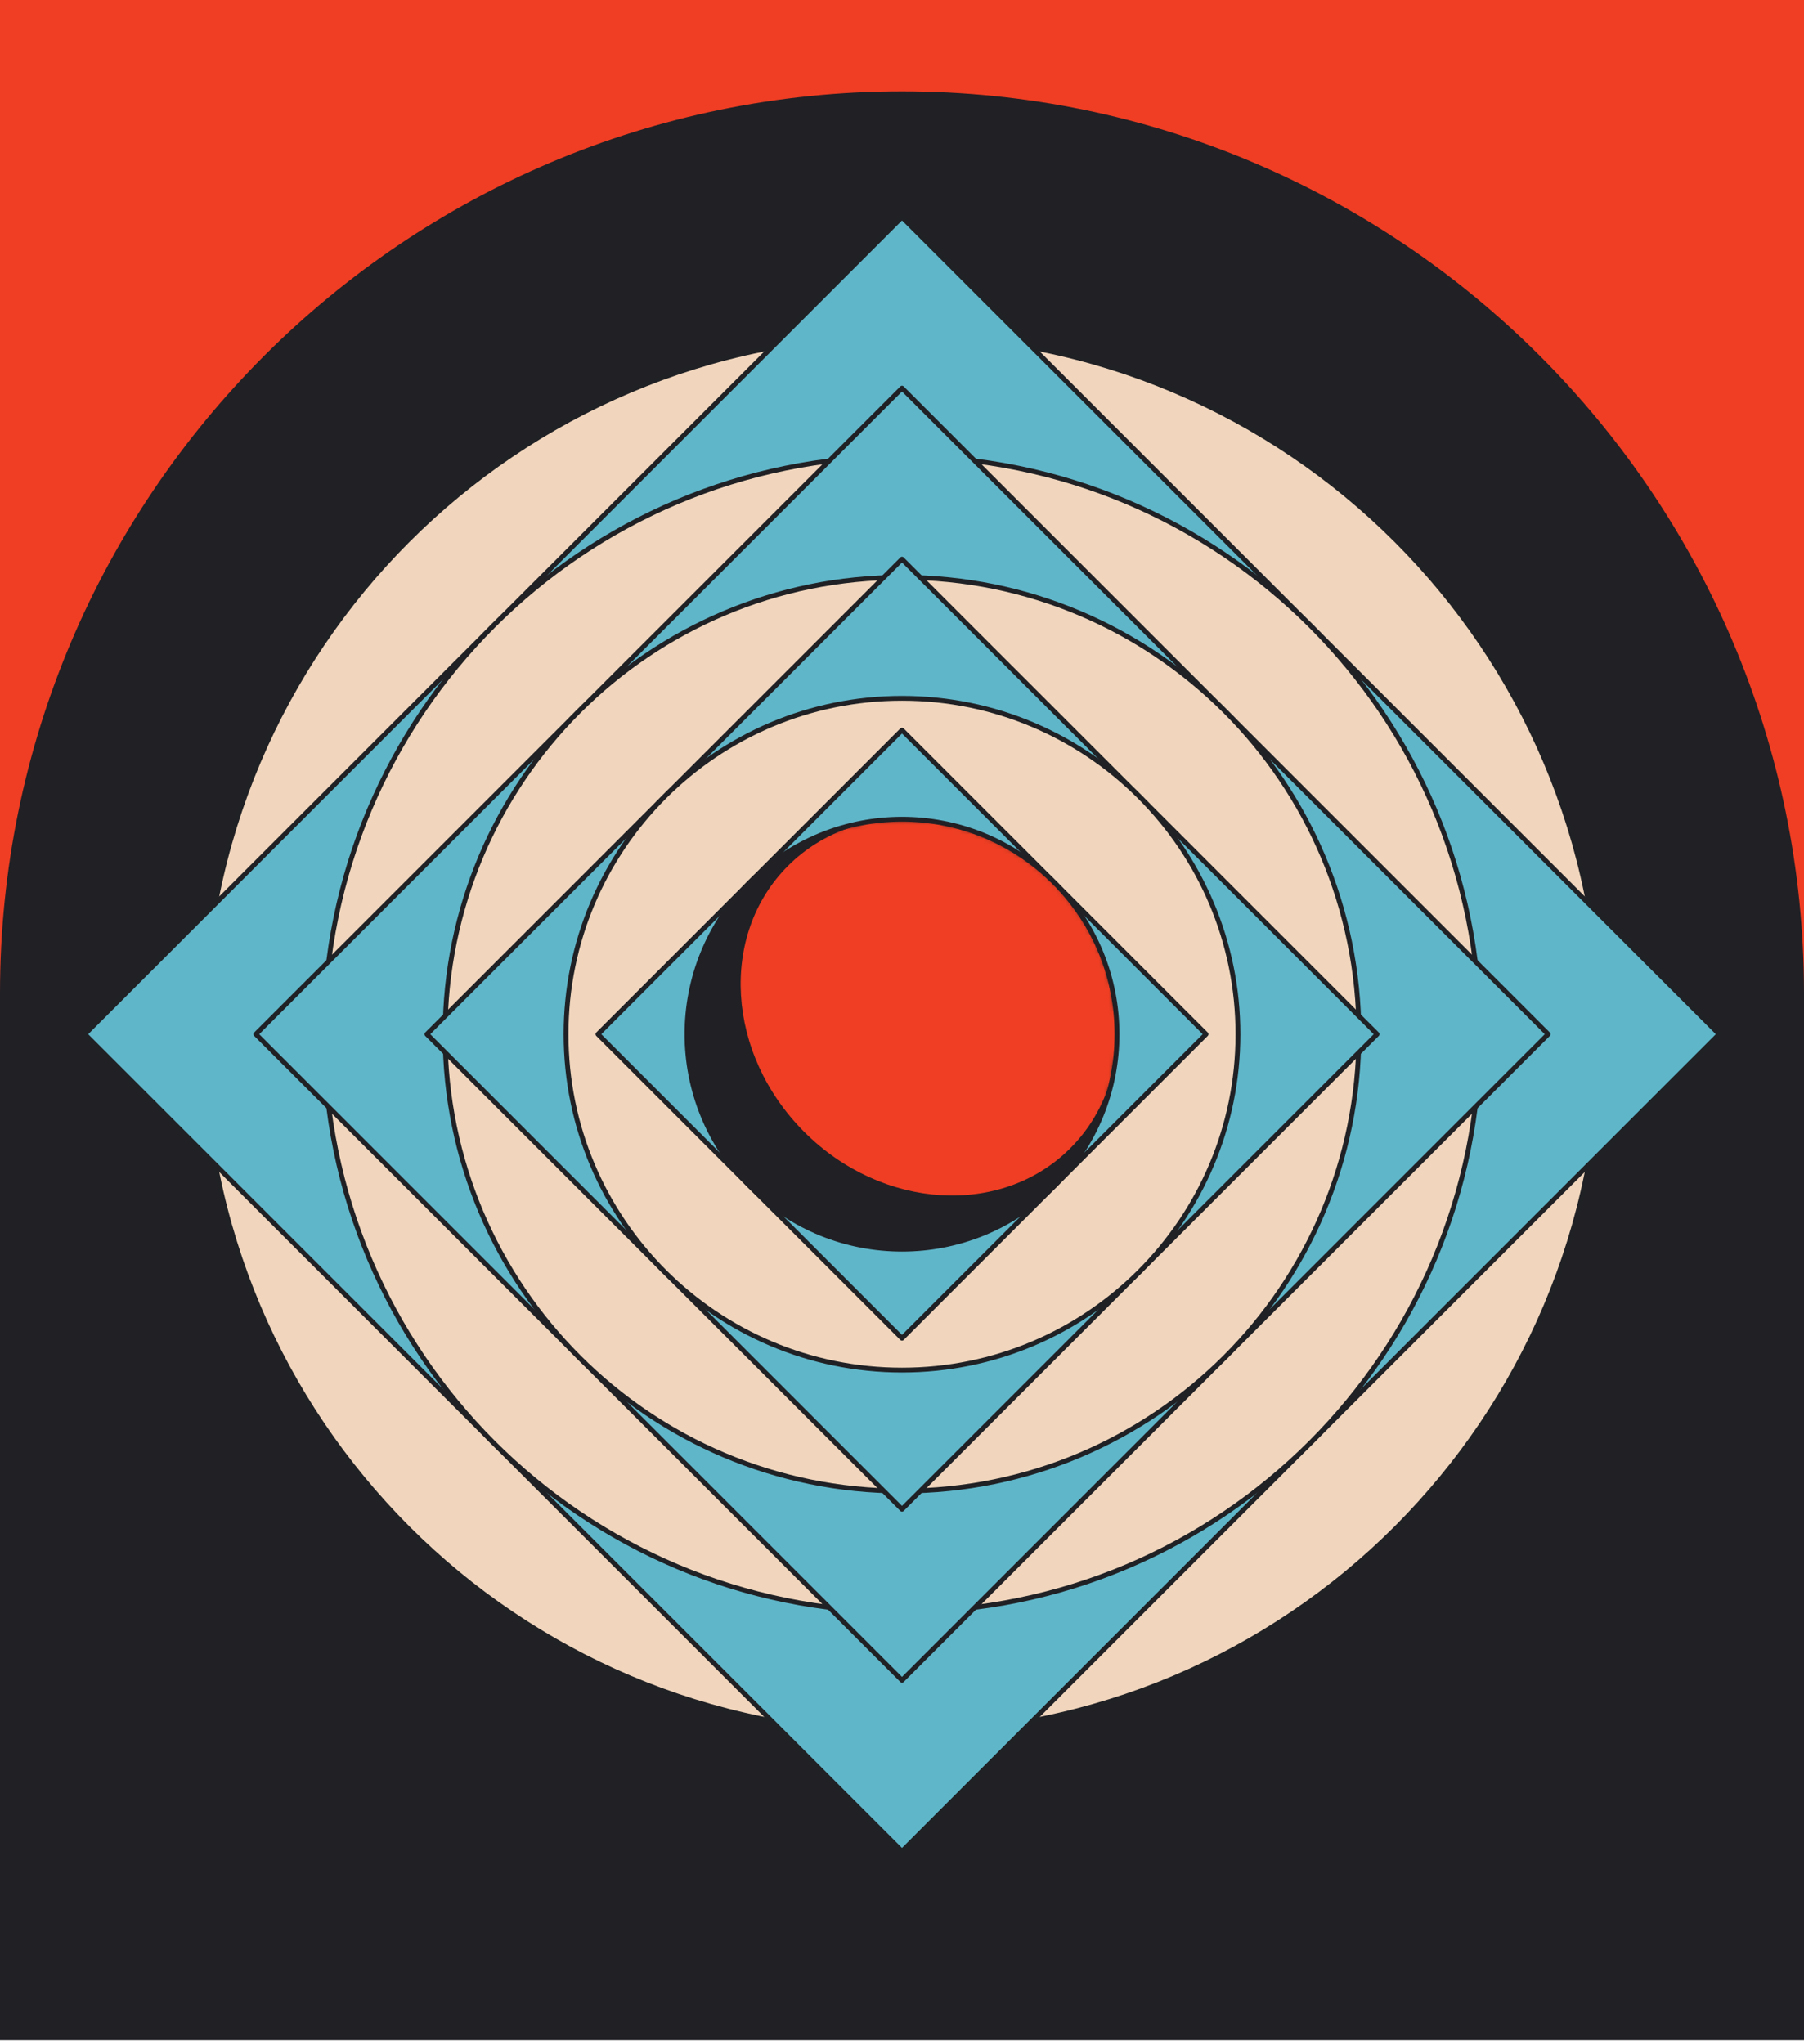 <svg width="375" height="425" viewBox="0 0 375 425" fill="none" xmlns="http://www.w3.org/2000/svg">
<rect width="375" height="424" fill="#EF3E23"/>
<path d="M0 424.109L0 206.5C0 103.016 84.016 19 187.5 19C290.984 19 375 103.016 375 206.5V424.109H0Z" fill="#212025"/>
<path d="M187.5 360.269C267.724 360.269 332.759 295.234 332.759 215.01C332.759 134.786 267.724 69.751 187.5 69.751C107.276 69.751 42.241 134.786 42.241 215.01C42.241 295.234 107.276 360.269 187.5 360.269Z" fill="#F1D6BD" stroke="#202125" stroke-linecap="round" stroke-linejoin="round"/>
<path d="M357.372 215.01L187.5 45.138L17.628 215.01L187.5 384.882L357.372 215.01Z" fill="#5FB6C9" stroke="#202125" stroke-linecap="round" stroke-linejoin="round"/>
<path d="M187.499 335.128C253.838 335.128 307.617 281.349 307.617 215.01C307.617 148.671 253.838 94.893 187.499 94.893C121.16 94.893 67.382 148.671 67.382 215.01C67.382 281.349 121.16 335.128 187.499 335.128Z" fill="#F1D6BD" stroke="#202125" stroke-linecap="round" stroke-linejoin="round"/>
<path d="M321.817 215.01L187.5 80.693L53.182 215.01L187.5 349.328L321.817 215.01Z" fill="#5FB6C9" stroke="#202125" stroke-linecap="round" stroke-linejoin="round"/>
<path d="M187.499 309.987C239.953 309.987 282.476 267.464 282.476 215.01C282.476 162.556 239.953 120.033 187.499 120.033C135.045 120.033 92.522 162.556 92.522 215.01C92.522 267.464 135.045 309.987 187.499 309.987Z" fill="#F1D6BD" stroke="#202125" stroke-linecap="round" stroke-linejoin="round"/>
<path d="M286.263 215.01L187.5 116.247L88.737 215.01L187.5 313.773L286.263 215.01Z" fill="#5FB6C9" stroke="#202125" stroke-linecap="round" stroke-linejoin="round"/>
<path d="M187.499 284.846C226.069 284.846 257.335 253.579 257.335 215.01C257.335 176.441 226.069 145.174 187.499 145.174C148.93 145.174 117.663 176.441 117.663 215.01C117.663 253.579 148.93 284.846 187.499 284.846Z" fill="#F1D6BD" stroke="#202125" stroke-linecap="round" stroke-linejoin="round"/>
<path d="M250.708 215.01L187.5 151.802L124.292 215.01L187.5 278.219L250.708 215.01Z" fill="#5FB6C9" stroke="#202125" stroke-linecap="round" stroke-linejoin="round"/>
<path d="M219.104 246.615C236.559 229.161 236.559 200.861 219.104 183.407C201.65 165.952 173.35 165.952 155.895 183.407C138.441 200.861 138.441 229.161 155.895 246.615C173.35 264.07 201.649 264.07 219.104 246.615Z" fill="#212025"/>
<mask id="mask0_53_16602" style="mask-type:luminance" maskUnits="userSpaceOnUse" x="142" y="170" width="91" height="90">
<path d="M219.104 246.616C236.559 229.162 236.559 200.862 219.104 183.408C201.65 165.953 173.35 165.953 155.895 183.408C138.441 200.862 138.441 229.162 155.895 246.616C173.35 264.071 201.649 264.071 219.104 246.616Z" fill="white"/>
</mask>
<g mask="url(#mask0_53_16602)">
<path d="M222.489 238.714C236.827 224.376 235.311 199.614 219.103 183.407C202.895 167.199 178.133 165.683 163.796 180.021C149.458 194.358 150.974 219.12 167.182 235.328C183.39 251.536 208.152 253.052 222.489 238.714Z" fill="#EF3E23"/>
</g>
<path d="M219.104 246.615C236.559 229.161 236.559 200.861 219.104 183.407C201.65 165.952 173.35 165.952 155.895 183.407C138.441 200.861 138.441 229.161 155.895 246.615C173.35 264.07 201.649 264.07 219.104 246.615Z" stroke="#212025" stroke-linecap="round" stroke-linejoin="round"/>
</svg>
